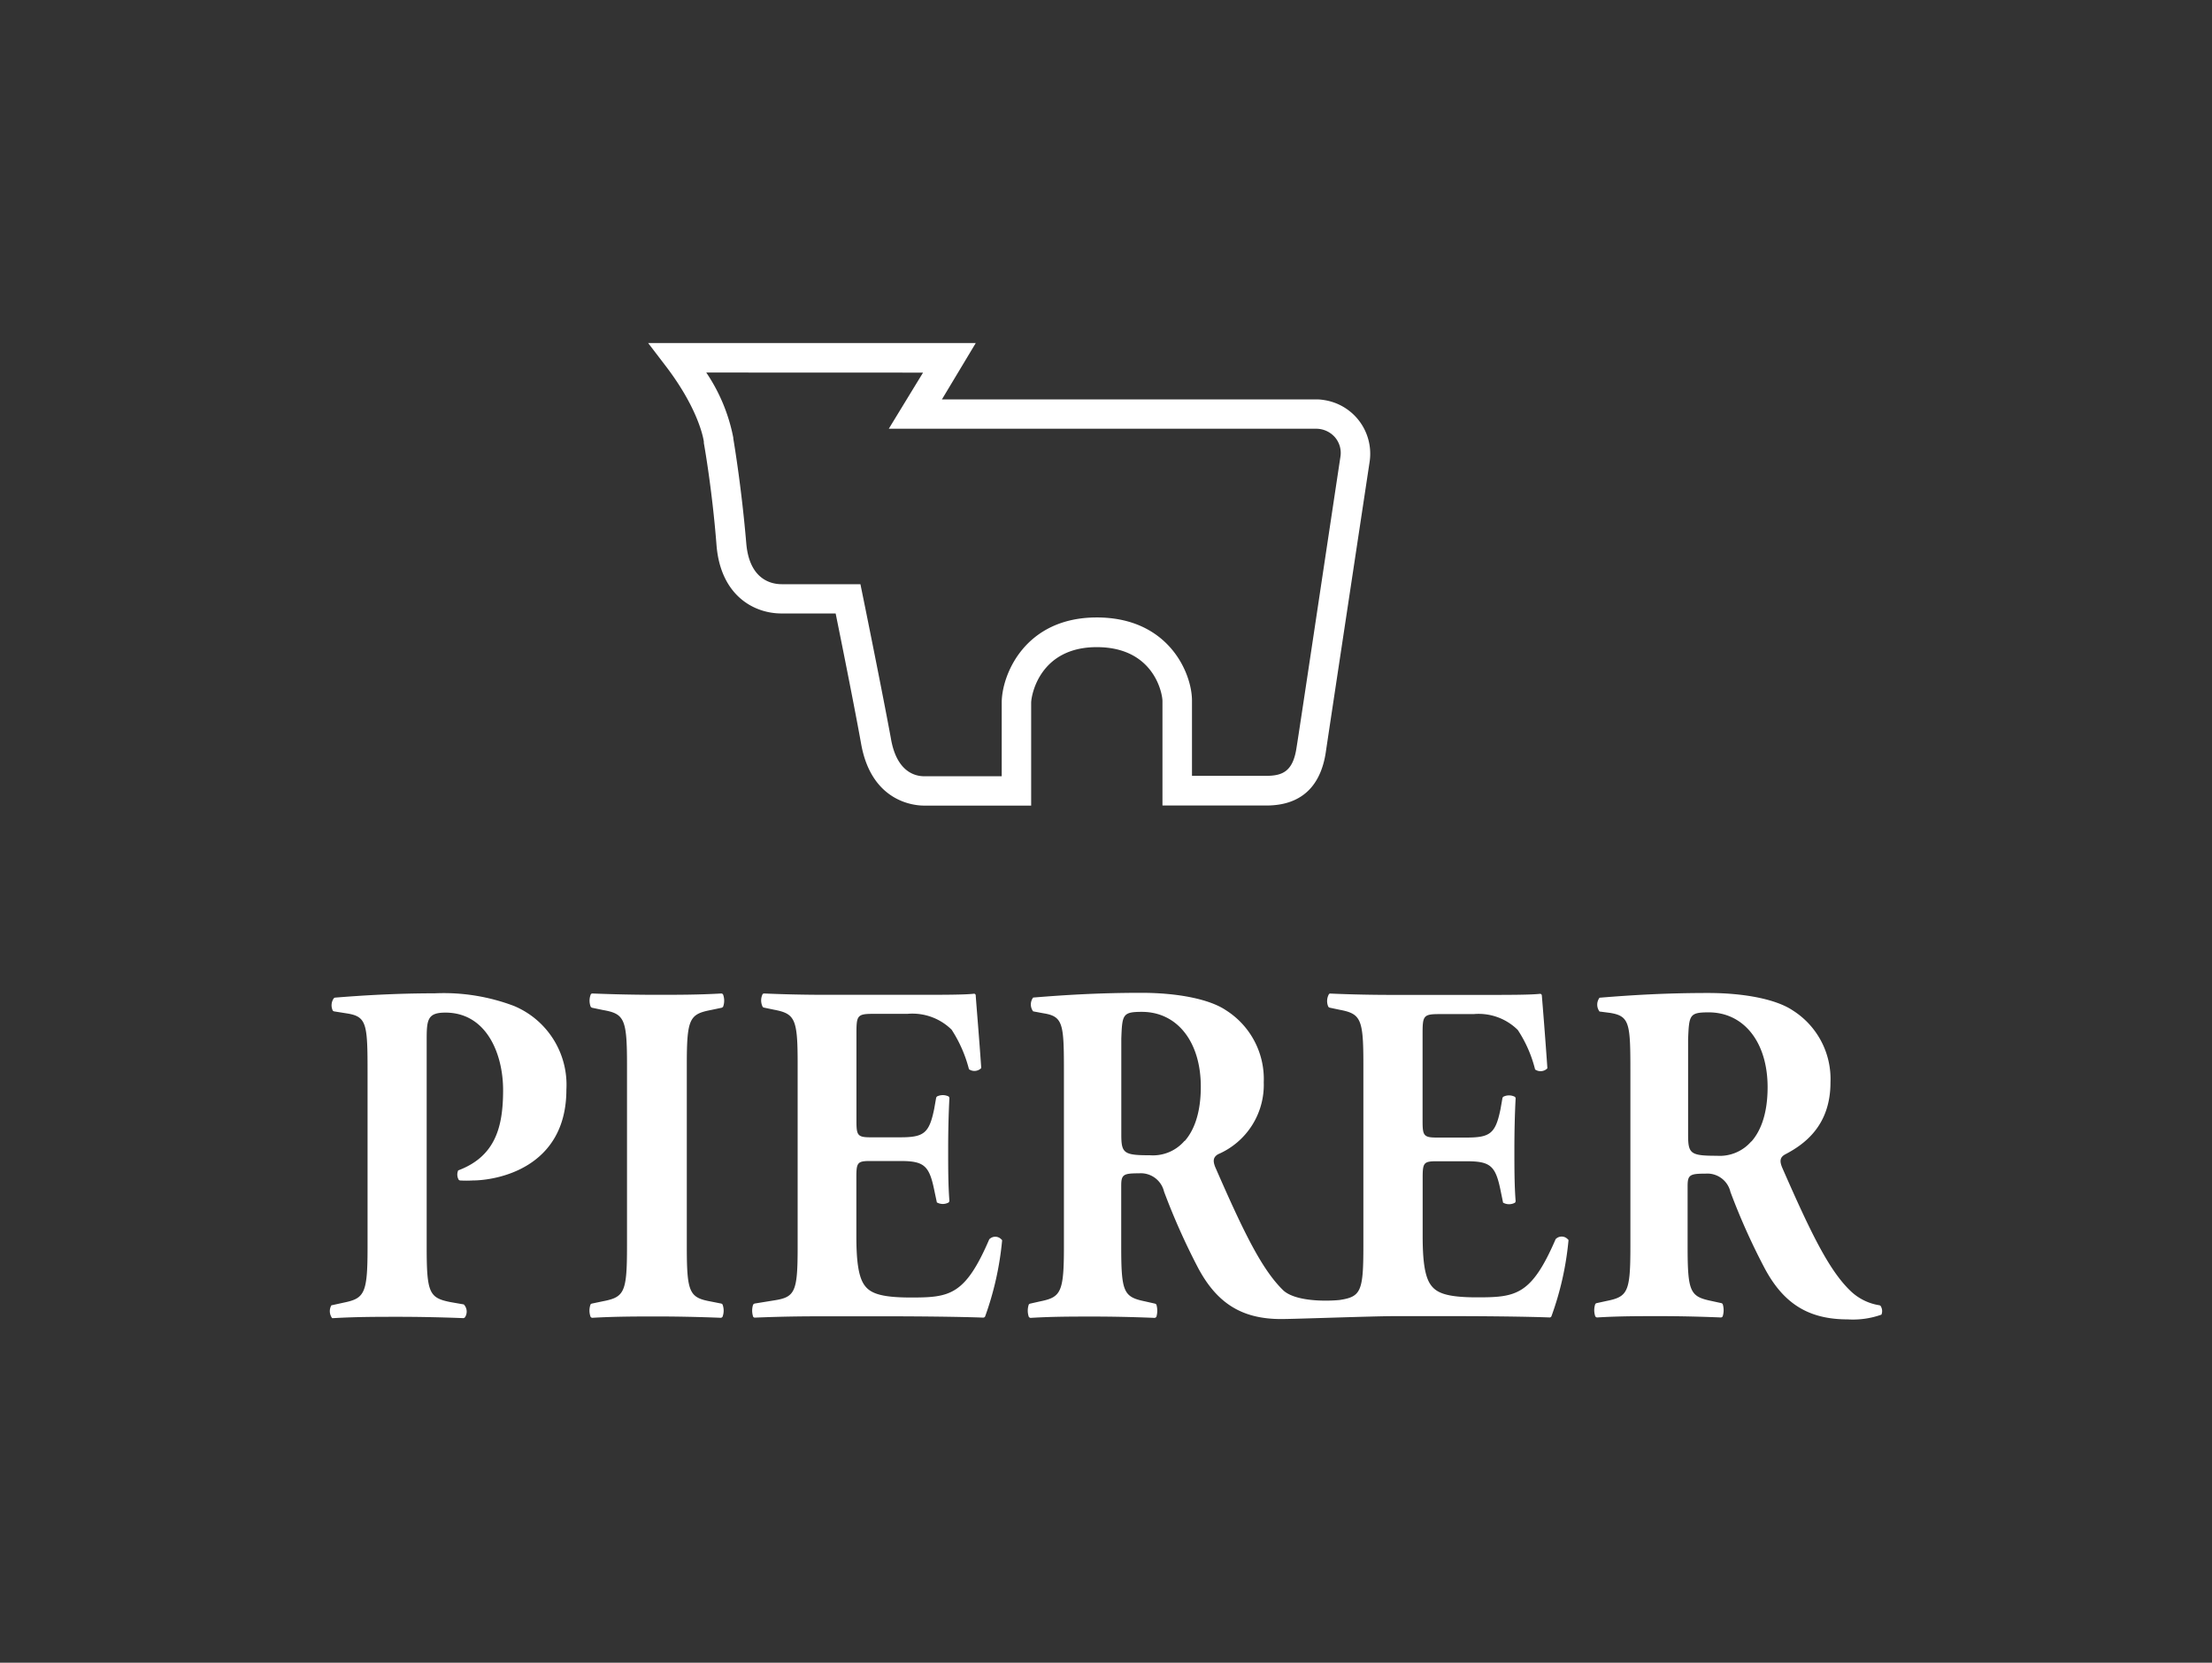 <?xml version="1.0" encoding="UTF-8"?> <svg xmlns="http://www.w3.org/2000/svg" id="Logos" viewBox="0 0 266 200"><rect x="0" y="0" width="266" height="200" fill="#333333" stroke="none"/><defs><style>.cls-1{fill:#fff;}</style></defs><path class="cls-1" d="M111,44.82l-.82,1.34-3.3,5.41h51.38a3,3,0,0,1,2.25,1,2.89,2.89,0,0,1,.68,2.37c-1.76,11.65-4.95,33-5.28,35-.42,2.82-1.65,3.38-3.63,3.38h-8.94V84.27c0-3.28-2.79-10-11.45-10s-11.43,6.91-11.43,10.25v8.85h-9.33c-1,0-3.31-.44-4-4.57-1-5.43-3-15.28-3.08-15.68l-.58-2.85H94c-1.17,0-3.89-.48-4.26-4.94-.54-6.37-1.38-11.52-1.56-12.59v-.1h0a21.16,21.16,0,0,0-3.25-7.83Zm6.34-3.56H77.94l2.14,2.8c4.13,5.42,4.56,9.06,4.56,9.08v.15s1,5.49,1.53,12.37c.52,6,4.51,8.13,7.8,8.13h6.52S102.57,84,103.54,89.4c1.24,7.15,6.52,7.5,7.56,7.5H124V84.54c0-.87,1-6.7,7.89-6.7s7.9,5.59,7.9,6.49V96.89h12.49c5.28,0,6.73-3.63,7.15-6.4.29-2,3.52-23.34,5.28-35a6.53,6.53,0,0,0-5.55-7.38,5.42,5.42,0,0,0-.89-.07h-45Z"></path><path class="cls-1" d="M210.61,137.31c.93-1.05,1.95-3,1.95-6.54,0-5.39-2.84-9-7.09-9-2.32,0-2.35.33-2.47,3.21v11.56c0,2.25.31,2.48,3.46,2.48a5,5,0,0,0,4.14-1.73m-18.25-15.62a1.38,1.38,0,0,1,0-1.66c4-.33,8.09-.57,13.05-.57,4.45,0,8.24.78,10.19,2.1a9.76,9.76,0,0,1,4.53,8.66c0,5.16-3.08,7.42-5.46,8.66-.67.37-.63.87-.36,1.55,3.47,7.93,5.64,12.37,8.2,14.84A6.44,6.44,0,0,0,226,157a.37.37,0,0,1,.14.07,1.14,1.14,0,0,1,.11,1.06,10.19,10.19,0,0,1-4.06.57c-4.75,0-7.74-1.93-10-6.18a78.85,78.85,0,0,1-4.1-9.15,2.85,2.85,0,0,0-3-2.2c-1.88,0-2.15.15-2.15,1.5v7.28c0,5.44.3,6,2.84,6.53l1.24.27a.3.3,0,0,1,.14.11,2.46,2.46,0,0,1,0,1.47.26.26,0,0,1-.21.14c-2.68-.11-5-.16-7.49-.16s-4.82,0-7.42.16a.34.34,0,0,1-.2-.13,2.24,2.24,0,0,1,0-1.49.33.33,0,0,1,.14-.1l1.24-.27c2.53-.51,2.84-1.09,2.84-6.53v-21c0-5.85-.07-6.74-2.47-7.12Zm-84.08,15.13c2.82,0,3.47-.48,4.07-3.42l.24-1.36.09-.13a1.59,1.59,0,0,1,1.41,0,.37.37,0,0,1,.09.19c-.1,1.87-.15,3.94-.15,6.18s0,4.29.15,6.19a.71.71,0,0,1-.08.18,1.46,1.46,0,0,1-1.43,0l-.32-1.51c-.6-2.93-1.24-3.47-4.07-3.47h-3.62c-1.56,0-1.67.2-1.67,2v7.05c0,2.72.21,4.67.87,5.73s1.85,1.64,5.68,1.64c4.65,0,6.52-.23,9.43-7a1,1,0,0,1,1.45,0,.52.52,0,0,1,.1.11,37,37,0,0,1-2.05,9.18.3.3,0,0,1-.2.13c-2.84-.11-7.72-.16-11.88-.16H99.61c-2.47,0-4.94,0-8.84.16a.24.24,0,0,1-.2-.11,2.31,2.31,0,0,1,0-1.47l.15-.11,2.34-.38c2.55-.39,2.86-1,2.86-6.43V127.93c0-5.38-.31-6-2.85-6.48l-1.24-.26a.34.34,0,0,1-.12-.09,1.72,1.72,0,0,1,0-1.53.32.32,0,0,1,.19-.07q3.7.16,7.42.16h11.12c2.9,0,5.53,0,6.67-.13a.2.2,0,0,1,.22.17v0c.1,1.44.42,5.15.66,8.65v.13a1.15,1.15,0,0,1-1.47.13,16,16,0,0,0-2.08-4.75,6.72,6.72,0,0,0-5.33-1.91h-4.19c-1.89,0-1.93.27-1.93,2.47v10.38c0,1.73.11,2,1.67,2Zm-21.53,20a.42.42,0,0,1,.14.09,2.07,2.07,0,0,1,0,1.51.31.31,0,0,1-.19.11c-2.76-.11-5.28-.16-7.69-.16s-5,0-7.78.16a.28.28,0,0,1-.2-.12,2.15,2.15,0,0,1,0-1.5.34.34,0,0,1,.15-.09l1.34-.28c2.59-.5,2.89-1.09,2.89-6.65V128.13c0-5.56-.3-6.19-2.89-6.64l-1.34-.28-.13-.1a2,2,0,0,1,0-1.49c0-.06.13-.12.19-.12,2.76.11,5.32.16,7.78.16s4.95,0,7.74-.16a.27.27,0,0,1,.2.12,2.12,2.12,0,0,1,0,1.49l-.14.1-1.33.28c-2.59.5-2.89,1.08-2.89,6.64V149.9c0,5.57.3,6.18,2.89,6.65ZM40.16,121.65a.42.42,0,0,1-.14-.09,1.46,1.46,0,0,1,.12-1.48.35.35,0,0,1,.13-.08c3.44-.28,7.48-.52,12-.52A23.88,23.88,0,0,1,61.81,121a10.28,10.28,0,0,1,6.3,10.06c0,9.53-8.5,10.93-11.27,10.93a12.85,12.85,0,0,1-1.52,0,.41.41,0,0,1-.15-.07,1.24,1.24,0,0,1-.07-1.14c4.51-1.69,5.4-5.29,5.4-9.66s-2-9.32-6.94-9.32c-2.13,0-2.25.84-2.25,3.21v25c0,5.51.31,6.1,2.85,6.61l1.61.28a1.24,1.24,0,0,1,.13,1.57.53.53,0,0,1-.17.08c-2.88-.11-5.42-.16-7.9-.16s-4.95,0-7.73.16h-.16a1.41,1.41,0,0,1-.09-1.54l1.51-.33c2.47-.51,2.84-1.1,2.84-6.6v-21c0-5.91-.08-6.8-2.47-7.18Zm84.08,0a1.38,1.38,0,0,1,0-1.66c4-.33,8.1-.57,13-.57,4.45,0,8.25.78,10.19,2.1a9.79,9.79,0,0,1,4.54,8.66,9.08,9.08,0,0,1-5.48,8.65c-.66.38-.62.88-.35,1.56,3.46,7.93,5.64,12.37,8.2,14.84,1.45,1.3,5,1.31,6.74,1.14,2.56-.39,2.87-1,2.87-6.43v-22c0-5.38-.31-6-2.85-6.48l-1.23-.26-.13-.09a1.69,1.69,0,0,1,.07-1.53.21.21,0,0,1,.17-.07q3.71.16,7.42.16h11.13c2.89,0,5.52,0,6.66-.13a.21.21,0,0,1,.22.19c.12,1.44.42,5.15.66,8.65v.13a1.15,1.15,0,0,1-1.47.13,15.38,15.38,0,0,0-2.08-4.75,6.69,6.69,0,0,0-5.32-1.91h-4.19c-1.9,0-1.94.27-1.94,2.47v10.38c0,1.73.11,2,1.68,2h3.61c2.83,0,3.48-.48,4.08-3.42l.24-1.36.08-.12a1.53,1.53,0,0,1,1.41,0,.31.31,0,0,1,.09.18c-.1,1.87-.15,4-.15,6.18s0,4.29.15,6.19a.56.56,0,0,1-.07.18,1.48,1.48,0,0,1-1.44,0l-.31-1.51c-.6-2.93-1.23-3.47-4.08-3.47h-3.6c-1.57,0-1.68.2-1.68,2v7c0,2.72.21,4.67.88,5.73s1.84,1.64,5.66,1.64c4.67,0,6.53-.23,9.45-7a1,1,0,0,1,1.45,0,.52.52,0,0,1,.1.11,36.57,36.57,0,0,1-2.06,9.18.26.26,0,0,1-.19.13c-2.85-.11-7.72-.16-11.89-.16h-6.82c-2.48,0-12,.35-13.6.35-4.76,0-7.74-1.93-10-6.18a81.24,81.24,0,0,1-4.08-9.15,2.87,2.87,0,0,0-3-2.2c-1.88,0-2.15.14-2.15,1.49V150c0,5.45.31,6,2.84,6.53l1.24.28a.48.48,0,0,1,.15.11,2.63,2.63,0,0,1,0,1.47.32.32,0,0,1-.21.13c-2.69-.11-5.05-.16-7.5-.16s-4.82,0-7.42.16a.33.33,0,0,1-.21-.12,2.27,2.27,0,0,1,0-1.5.42.42,0,0,1,.14-.09l1.24-.28c2.47-.5,2.84-1.08,2.84-6.53V129c0-5.84-.07-6.74-2.47-7.12Zm18.22,15.6c.93-1.05,1.94-3,1.94-6.54,0-5.39-2.83-9-7.09-9-2.32,0-2.36.33-2.47,3.21v11.56c0,2.25.31,2.48,3.46,2.48a5,5,0,0,0,4.15-1.74"></path></svg> 